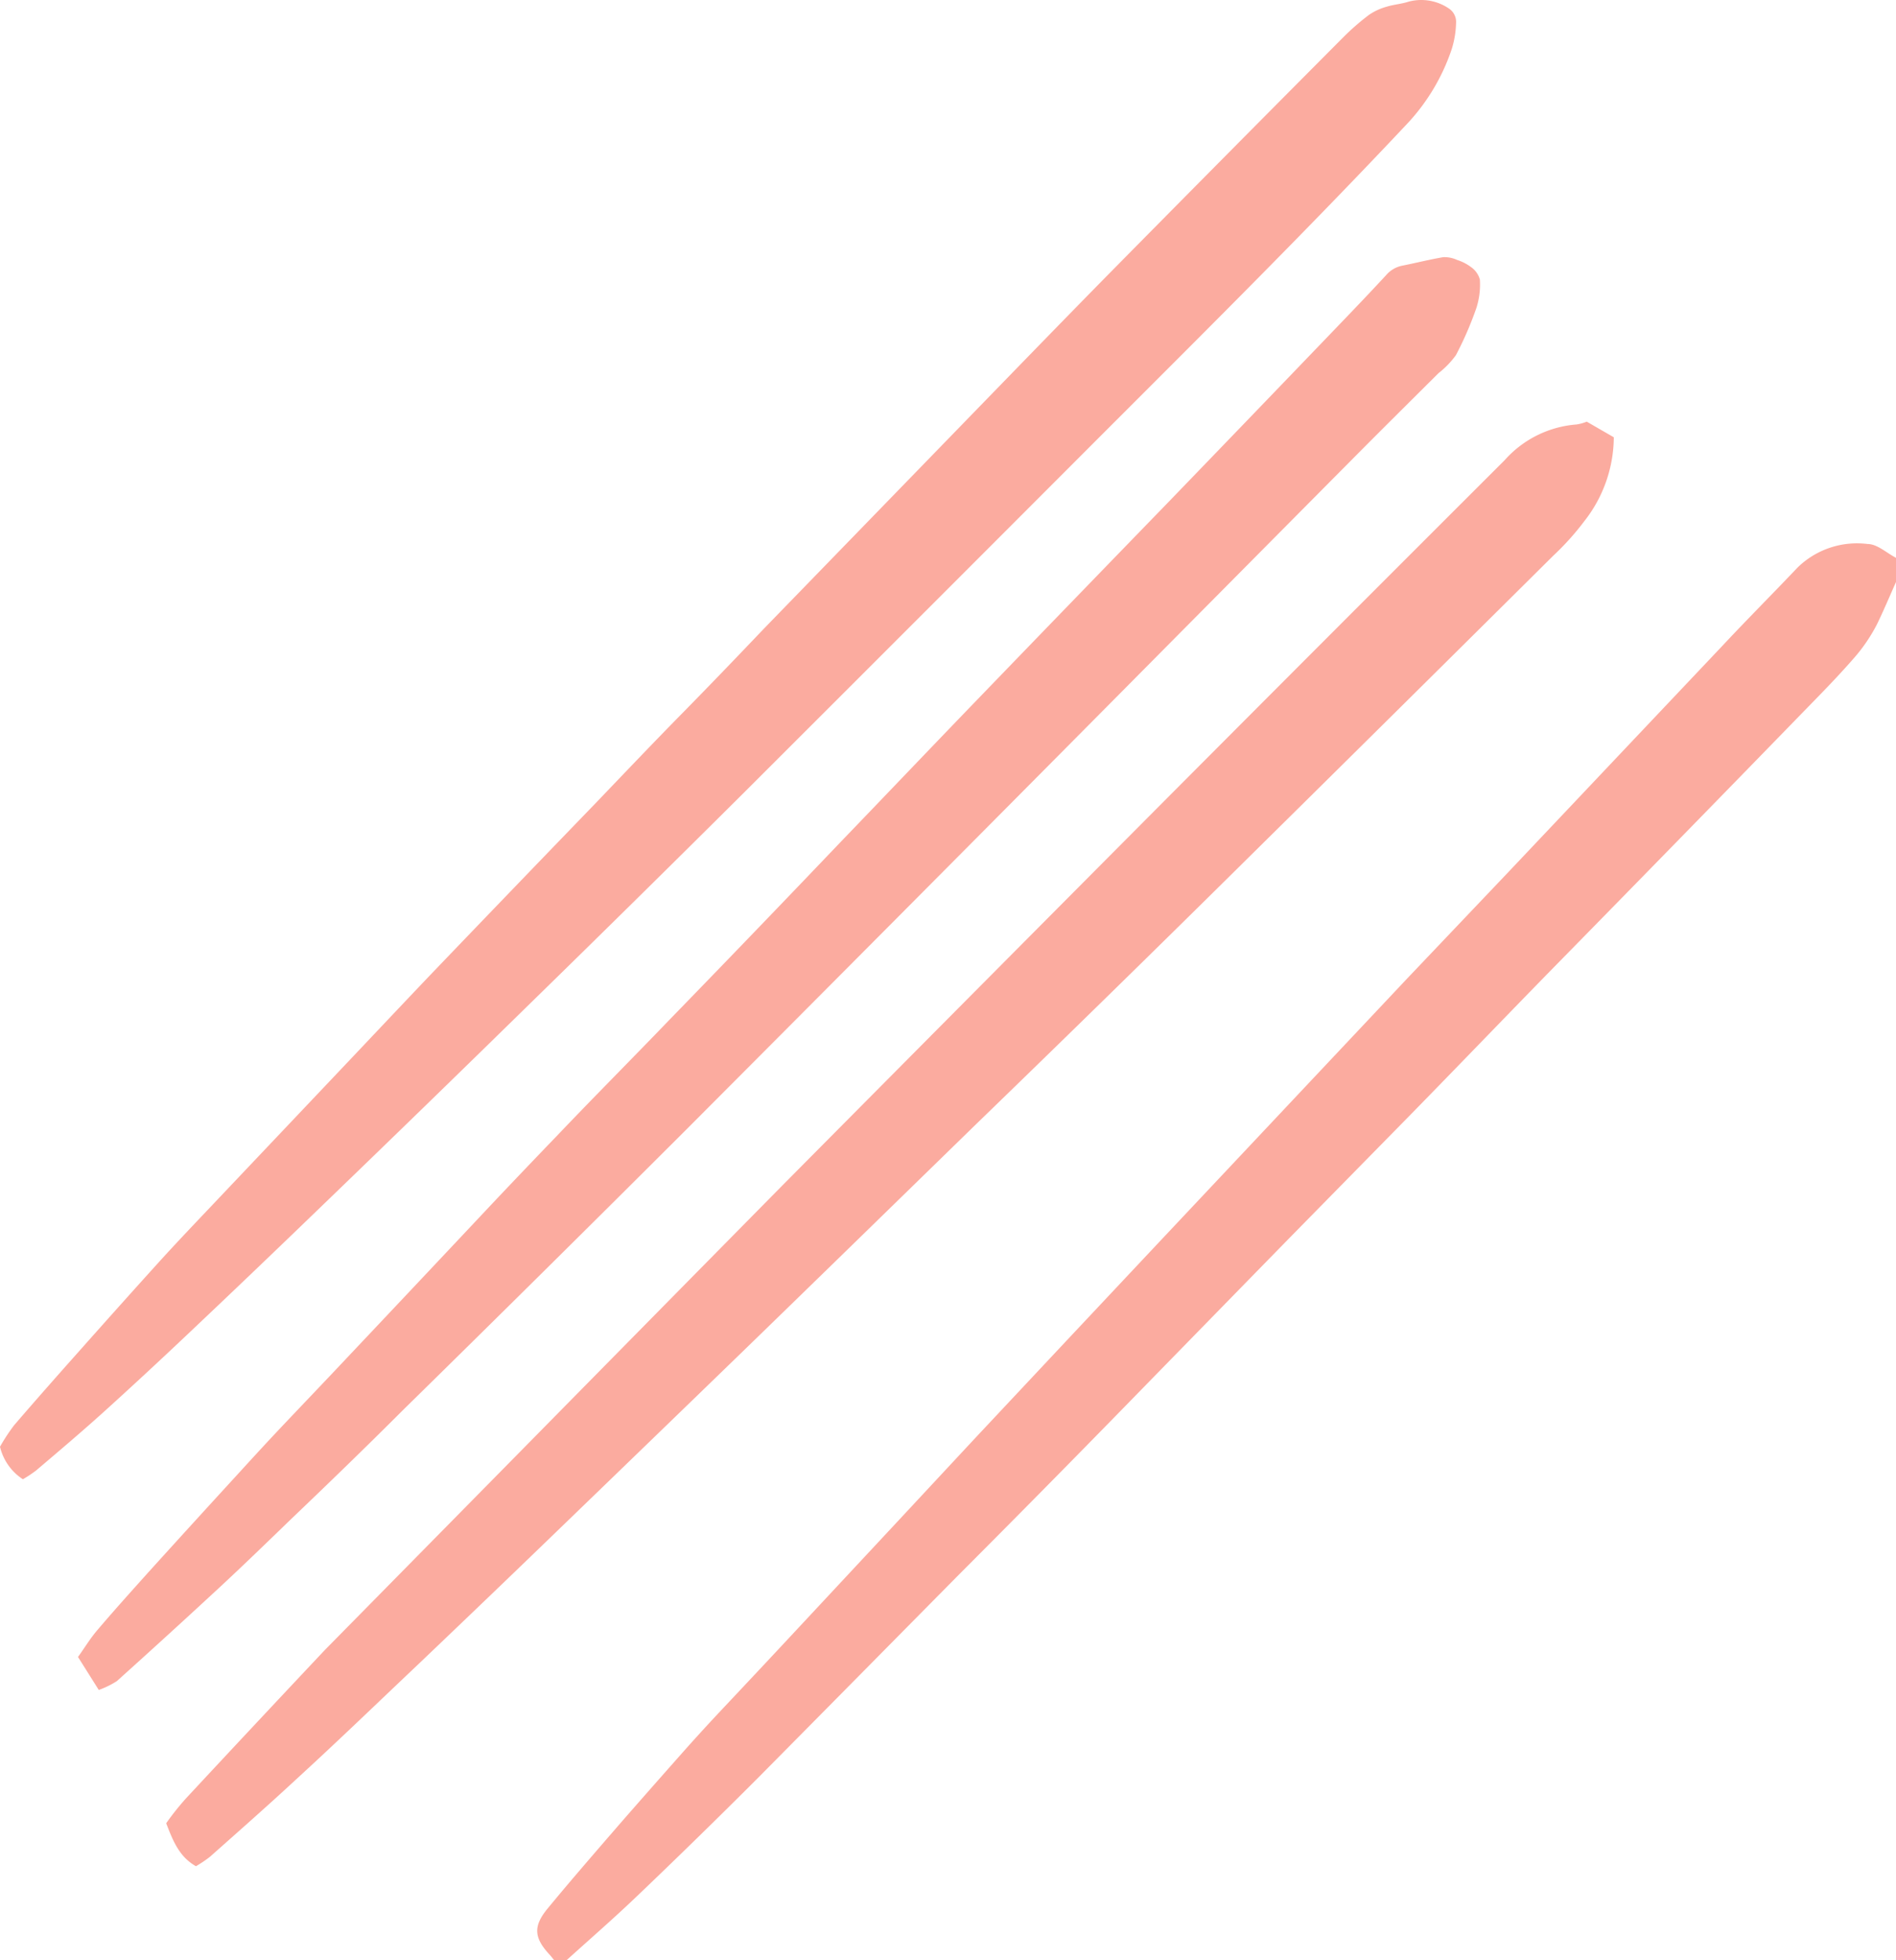 <?xml version="1.0" encoding="UTF-8"?> <svg xmlns="http://www.w3.org/2000/svg" width="154.13" height="159.268" viewBox="0 0 154.13 159.268"> <path id="Union_4" data-name="Union 4" d="M45.05,159.267c-.121-.15-.24-.311-.37-.45-1.26-1.36-1.36-2.291-.18-3.731,1.869-2.27,3.8-4.489,5.72-6.709,1.741-2,3.51-4,5.28-6q1.43-1.609,2.9-3.18,3.771-4,7.56-8.07l6.53-7,6.78-7.279,7.4-7.89,7.83-8.33,11.711-12.44L114.3,79.6l8.38-8.81,8.44-8.92,8.87-9.37c2-2.14,4.1-4.241,6.13-6.38a6.909,6.909,0,0,1,5.7-1.921c.79,0,1.54.73,2.31,1.121v1.97c-.51,1.139-1,2.309-1.54,3.42a13.683,13.683,0,0,1-1.68,2.53c-1.23,1.43-2.54,2.78-3.86,4.13q-10.7,11-21.41,21.91c-3.64,3.73-7.249,7.48-10.89,11.2l-10.07,10.25q-6.619,6.77-13.24,13.55t-13.49,13.66c-5.45,5.51-10.869,11-16.349,16.529q-4.875,4.876-9.86,9.63c-1.849,1.77-3.79,3.451-5.69,5.171Zm-31.54-11.13a21.512,21.512,0,0,1,1.59-2q5.48-5.89,11-11.75l.34-.36,16.75-17Q53.41,106.647,63.64,96.277,78.8,81,94,65.727q14.14-14.191,28.319-28.34a8.7,8.7,0,0,1,5.85-2.9,3.593,3.593,0,0,0,.82-.229l2.2,1.27a11.1,11.1,0,0,1-2.4,6.82,21.624,21.624,0,0,1-2.54,2.82q-12.361,12.27-24.75,24.5-11,10.881-22.16,21.68l-9.78,9.53q-4.361,4.25-8.73,8.49-7.42,7.19-14.85,14.36-6,5.8-12.07,11.58c-3.17,3-6.34,6.06-9.55,9-2.4,2.229-4.85,4.389-7.3,6.56a10.16,10.16,0,0,1-1.13.76C14.59,150.867,14.081,149.627,13.51,148.136Zm-7.169-13.51c.54-.75,1-1.52,1.579-2.19,1.35-1.59,2.75-3.14,4.14-4.69q3.55-3.92,7.12-7.81c1.16-1.27,2.32-2.54,3.5-3.79,1.89-2,3.811-4,5.69-6q5.821-6.16,11.621-12.33,2.619-2.77,5.26-5.51c3-3.15,6.12-6.28,9.16-9.44q7-7.2,13.89-14.42c3.63-3.77,7.241-7.56,10.88-11.33q7.9-8.18,15.81-16.331,6.229-6.449,12.44-12.91c1.759-1.83,3.52-3.65,5.24-5.51a2.32,2.32,0,0,1,1.32-.78c1.11-.22,2.21-.5,3.33-.69a2.435,2.435,0,0,1,1.12.221,3.767,3.767,0,0,1,1.15.589,1.822,1.822,0,0,1,.71,1,6.268,6.268,0,0,1-.27,2.28,27.9,27.9,0,0,1-1.67,3.86,7.158,7.158,0,0,1-1.419,1.47c-2.12,2.111-4.251,4.22-6.36,6.34q-9.69,9.759-19.38,19.53Q73.54,73.987,55.84,91.726q-11.521,11.5-23.14,22.9c-3,3-6,5.9-9.07,8.83-1.86,1.8-3.71,3.59-5.6,5.35q-4.231,3.92-8.53,7.781a7.186,7.186,0,0,1-1.471.72ZM0,117.546a15.425,15.425,0,0,1,1.15-1.75c1.84-2.14,3.71-4.25,5.58-6.35q3.1-3.49,6.23-6.95c1.3-1.43,2.62-2.82,3.95-4.22l10.21-10.769c2.669-2.811,5.33-5.64,8-8.44q6.631-6.911,13.28-13.79c2.32-2.42,4.63-4.85,7-7.26s4.51-4.64,6.76-7l17.27-17.78c3.54-3.64,7.069-7.28,10.63-10.9q9.53-9.659,19.11-19.28a19.727,19.727,0,0,1,2.12-1.85,4.766,4.766,0,0,1,1.43-.661c.58-.18,1.2-.22,1.779-.409a4,4,0,0,1,3.351.6,1.311,1.311,0,0,1,.519,1,7.744,7.744,0,0,1-.36,2.27A16.542,16.542,0,0,1,114.35,10.1c-7.87,8.36-16,16.45-24.13,24.57Q75.45,49.457,60.68,64.2,51.93,72.906,43.09,81.536q-8.649,8.47-17.37,16.871-5.3,5.119-10.66,10.18-3.3,3.12-6.671,6.17c-1.789,1.61-3.63,3.171-5.469,4.73a9.991,9.991,0,0,1-1.06.7A4.352,4.352,0,0,1,0,117.546Z" fill="#fbab9f"></path> </svg> 
